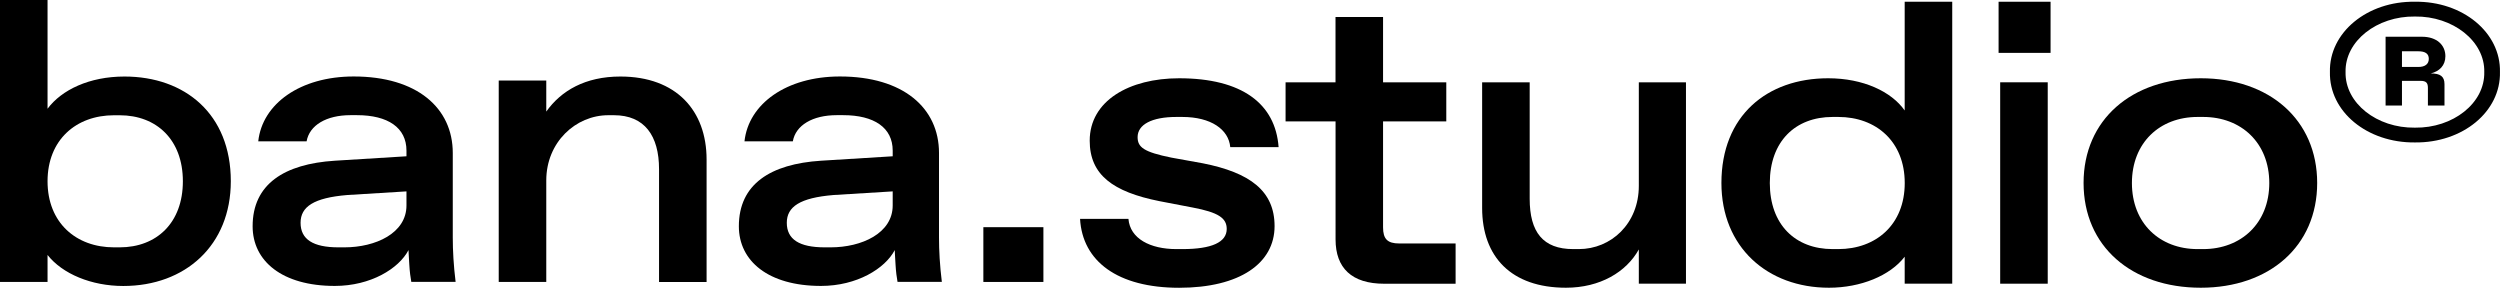 <svg xml:space="preserve" style="enable-background:new 0 0 502.13 57.79;" viewBox="0 0 502.13 57.79" height="57.79px" width="502.13px" y="0px" x="0px" xmlns:xlink="http://www.w3.org/1999/xlink" xmlns="http://www.w3.org/2000/svg" id="Capa_1" version="1.0">
<g>
	<g>
		<path d="M9.55,56.63H0V0h9.55v21.84c2.83-3.8,8.41-6.47,15.45-6.47c12.14,0,21.36,7.52,21.36,21.03c0,12.87-9.14,21.04-21.6,21.04
			c-6.39,0-12.22-2.43-15.21-6.23V56.63z M24.03,49.68c7.44,0,12.7-4.93,12.7-13.27c0-8.33-5.26-13.26-12.7-13.26H22.9
			c-7.6,0-13.35,4.93-13.35,13.26c0,8.34,5.74,13.27,13.35,13.27H24.03z"></path>
		<path d="M67.24,32.28l14.4-0.89v-1.14c0-4.61-3.72-7.12-9.95-7.12h-1.29c-4.85,0-8.25,2.02-8.82,5.26h-9.71
			c0.81-7.53,8.41-13.03,19.17-13.03c12.7,0,19.9,6.31,19.9,15.37v16.99c0,2.59,0.16,5.58,0.57,8.9h-8.9
			c-0.16-0.89-0.32-2.02-0.4-3.48c-0.08-1.54-0.16-2.51-0.16-2.91c-1.94,3.72-7.6,7.2-14.81,7.2c-10.6,0-16.5-5.01-16.5-11.97
			C50.73,36.97,57.12,32.93,67.24,32.28z M69.18,49.68c6.23,0,12.46-2.83,12.46-8.41v-2.83l-11.89,0.73
			c-6.72,0.56-9.38,2.34-9.38,5.58c0,3.32,2.51,4.93,7.6,4.93H69.18z"></path>
		<path d="M100.17,16.18h9.55v6.23c2.99-4.21,7.85-7.04,14.89-7.04c11.25,0,17.31,6.88,17.31,16.67v24.6h-9.55V33.98
			c0-6.72-2.91-10.84-9.06-10.84h-1.13c-6.55,0-12.46,5.42-12.46,13.1v20.39h-9.55V16.18z"></path>
		<path d="M164.9,32.28l14.4-0.89v-1.14c0-4.61-3.72-7.12-9.95-7.12h-1.29c-4.85,0-8.25,2.02-8.82,5.26h-9.71
			c0.81-7.53,8.41-13.03,19.17-13.03c12.7,0,19.9,6.31,19.9,15.37v16.99c0,2.59,0.16,5.58,0.57,8.9h-8.9
			c-0.16-0.89-0.32-2.02-0.4-3.48c-0.08-1.54-0.16-2.51-0.16-2.91c-1.94,3.72-7.61,7.2-14.81,7.2c-10.6,0-16.5-5.01-16.5-11.97
			C148.39,36.97,154.78,32.93,164.9,32.28z M166.84,49.68c6.23,0,12.46-2.83,12.46-8.41v-2.83l-11.89,0.73
			c-6.72,0.56-9.38,2.34-9.38,5.58c0,3.32,2.51,4.93,7.6,4.93H166.84z"></path>
		<path d="M197.51,45.63h12.06v11h-12.06V45.63z"></path>
	</g>
	<g>
		<path d="M226.65,43.96c0.32,3.97,4.37,6.07,9.63,6.07h1.21c5.91,0,8.9-1.38,8.9-4.05c0-2.19-1.7-3.32-6.8-4.29l-6.72-1.29
			c-9.3-1.86-14-5.26-14-12.14c0-8.01,7.93-12.54,17.96-12.54c12.62,0,19.34,5.1,19.98,13.83h-9.71c-0.32-3.56-3.88-6.06-9.63-6.06
			h-1.21c-4.93,0-7.77,1.54-7.77,4.05c0,2.02,1.21,2.99,6.8,4.12l6.31,1.14c9.39,1.86,14.4,5.5,14.4,12.62
			c0,7.44-6.96,12.38-19.17,12.38c-12.38,0-19.42-5.34-19.9-13.84H226.65z"></path>
		<path d="M268.24,24.38h-10.03v-7.85h10.03V3.42h9.55v13.11h12.7v7.85h-12.7v21.28c0,2.34,0.89,3.24,3.24,3.24h11.33v8.09h-14.32
			c-6.55,0-9.79-3.16-9.79-8.9V24.38z"></path>
		<path d="M297.69,16.53h9.55v23.38c0,6.72,2.67,10.12,8.74,10.12h1.13c6.47,0,12.05-5.1,12.05-12.7V16.53h9.47v40.45h-9.47V50.1
			c-2.51,4.53-7.77,7.69-14.64,7.69c-11,0-16.83-6.23-16.83-16.02V16.53z"></path>
		<path d="M367.19,15.72c7.04,0,12.7,2.67,15.37,6.47V0.35h9.55v56.63h-9.55v-5.42c-2.91,3.8-8.82,6.23-15.21,6.23
			c-12.38,0-21.6-8.17-21.6-21.04C345.75,23.24,354.9,15.72,367.19,15.72z M369.22,50.03c7.6,0,13.35-4.93,13.35-13.27
			c0-8.33-5.74-13.27-13.35-13.27h-1.13c-7.52,0-12.62,4.93-12.62,13.27c0,8.34,5.1,13.27,12.62,13.27H369.22z"></path>
		<path d="M401.42,0.35h10.44v10.27h-10.44V0.35z M401.74,16.53h9.55v40.45h-9.55V16.53z"></path>
		<path d="M442.03,15.72c13.75,0,23.38,8.33,23.38,21.03c0,12.71-9.63,21.04-23.38,21.04c-13.92,0-23.54-8.33-23.54-21.04
			C418.49,24.06,428.12,15.72,442.03,15.72z M442.52,50.03c7.6,0,13.27-5.18,13.27-13.27c0-8.09-5.66-13.27-13.27-13.27h-1.13
			c-7.61,0-13.19,5.18-13.19,13.27c0,8.09,5.58,13.27,13.19,13.27H442.52z"></path>
		<g>
			<path d="M485.04,0.35c-9.58-0.15-17.26,6.19-17.07,14.11c-0.18,7.96,7.49,14.25,17.07,14.15c9.59,0.11,17.26-6.19,17.08-14.15
				C502.3,6.54,494.63,0.21,485.04,0.35z M485.04,25.64c-7.63,0.11-14.07-4.92-13.93-11.18c-0.14-6.19,6.29-11.25,13.93-11.14
				c7.63-0.11,14.07,4.96,13.93,11.14C499.12,20.72,492.68,25.75,485.04,25.64z"></path>
			<path d="M491.16,11.28c0-2.24-1.74-3.9-4.7-3.9h-7.31v13.82h3.29v-4.96h3.73c1.12,0,1.48,0.4,1.48,1.41v3.54h3.33v-4.3
				c0-1.56-0.87-2.14-2.75-2.14C489.97,14.32,491.16,13.16,491.16,11.28z M485.73,13.45h-3.29V10.3h3.26c1.41,0,2.13,0.47,2.13,1.52
				C487.83,12.87,487.07,13.45,485.73,13.45z"></path>
		</g>
	</g>
</g>
</svg>
